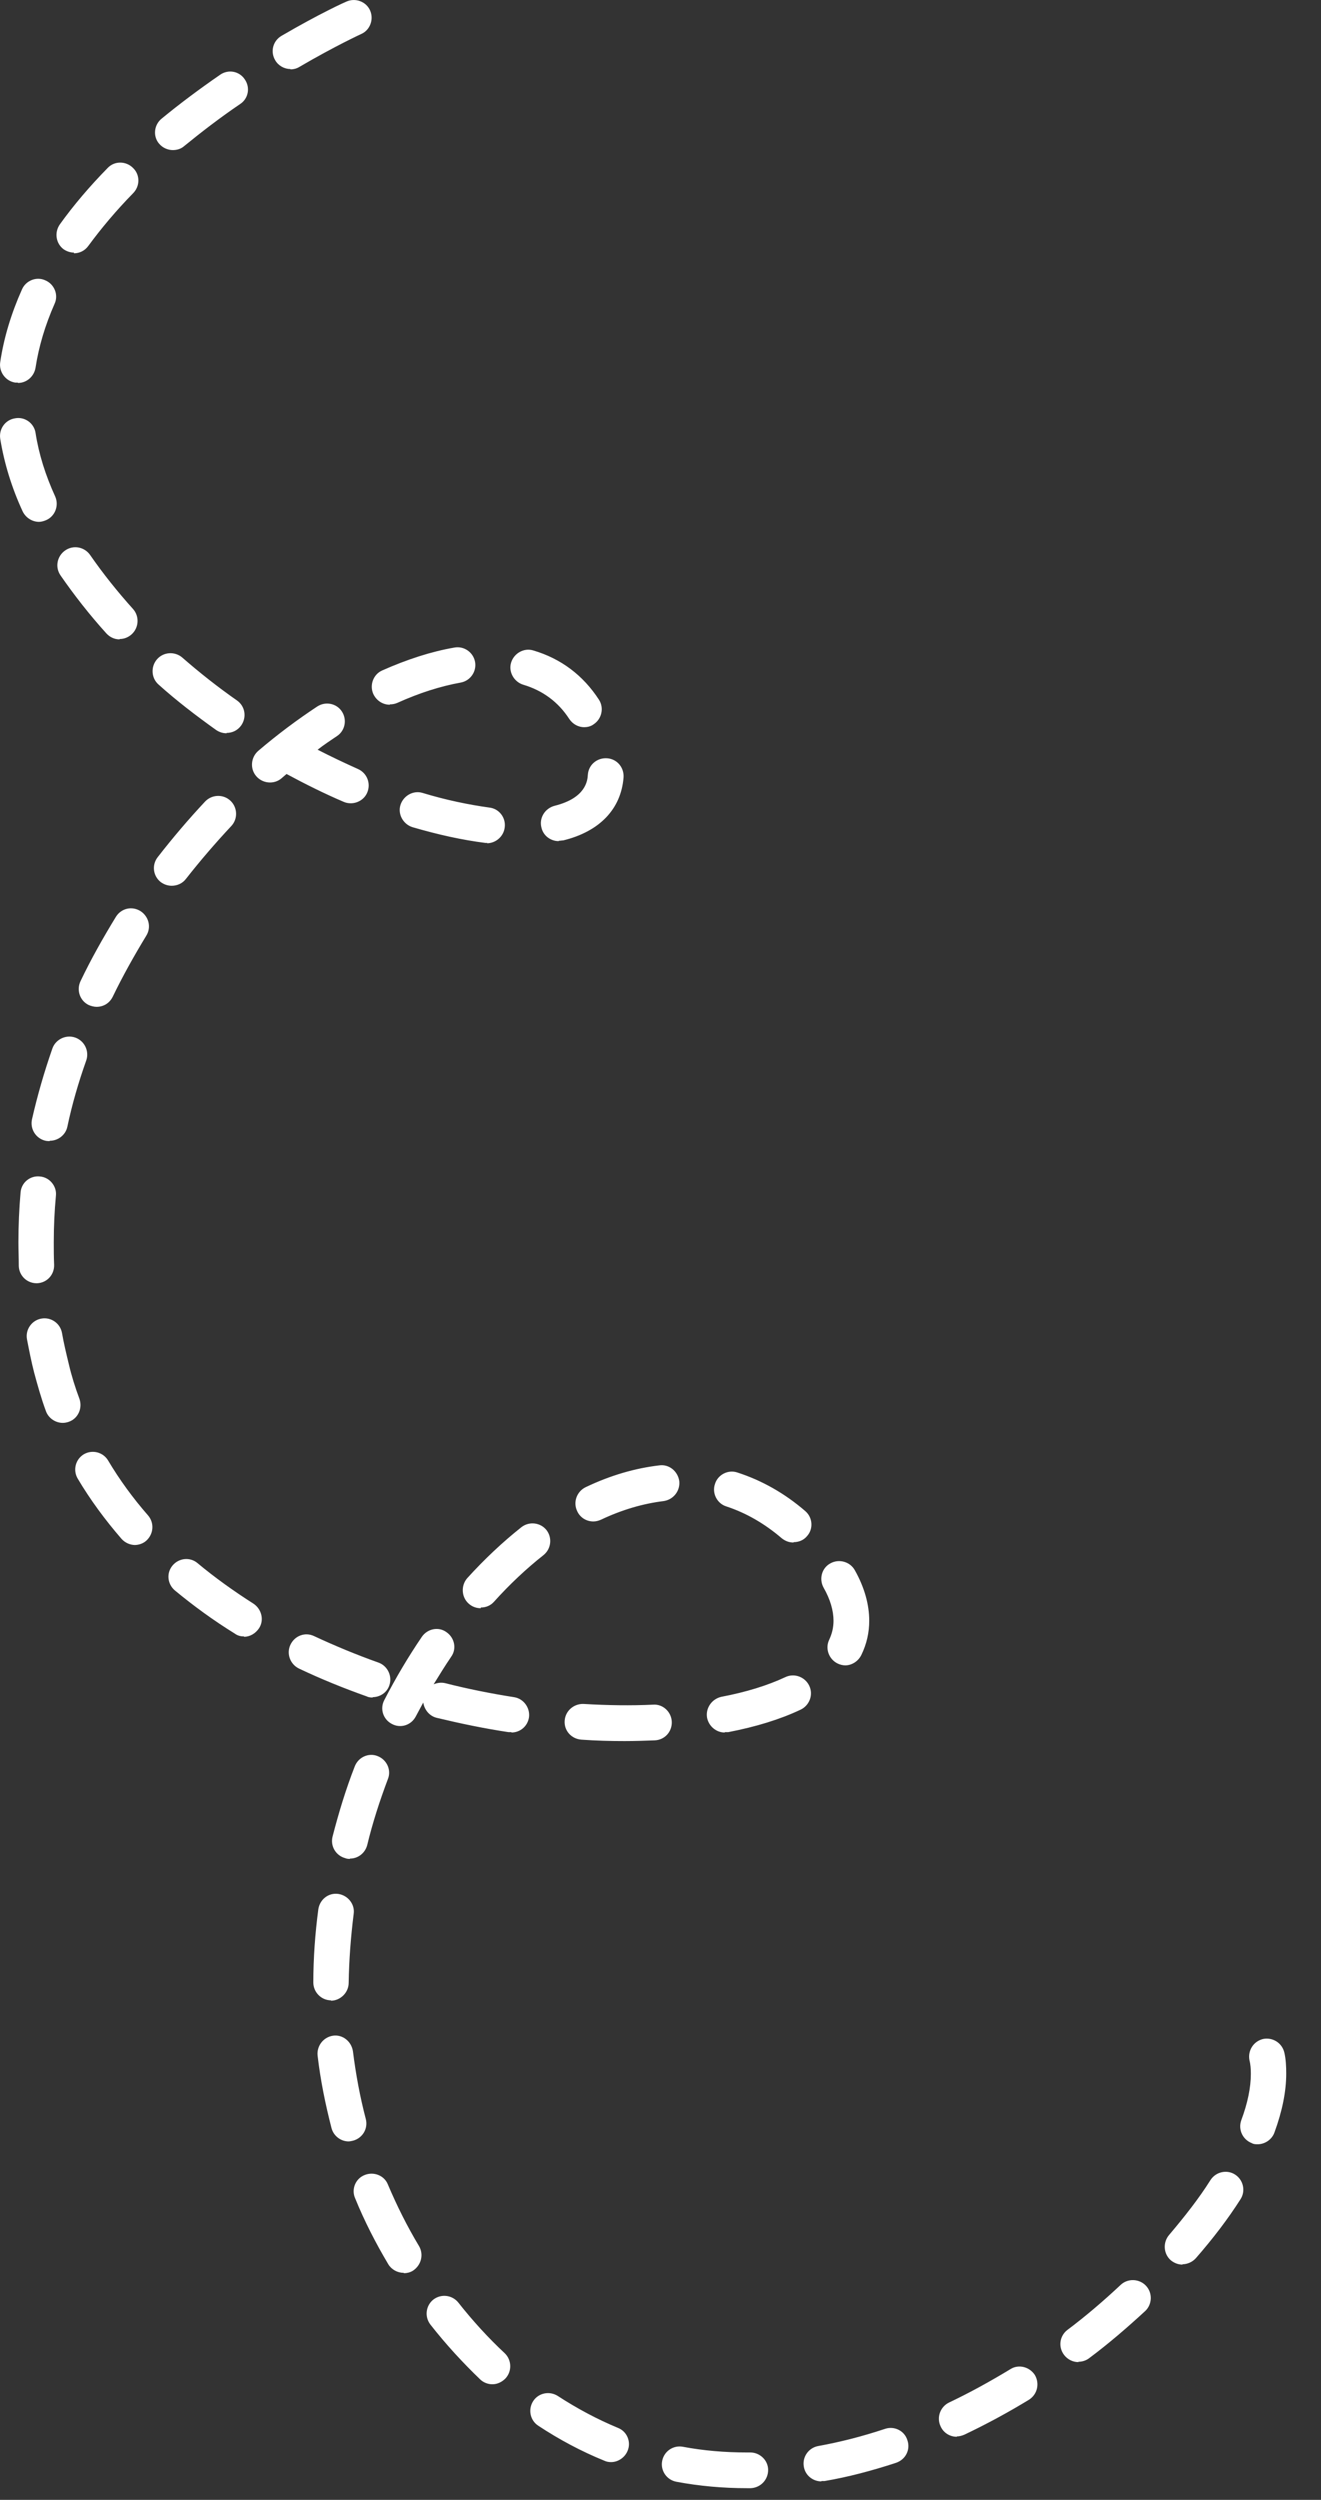 <svg width="37" height="70" viewBox="0 0 37 70" fill="none" xmlns="http://www.w3.org/2000/svg">
<rect x="0" y="0" width="37" height="70" fill="#333333" stroke="none"/>
<path d="M20.916 69.673C20.246 69.673 19.585 69.613 18.945 69.493C18.675 69.443 18.495 69.183 18.546 68.913C18.596 68.643 18.855 68.463 19.125 68.513C19.706 68.623 20.306 68.673 20.916 68.673H21.015C21.285 68.673 21.515 68.893 21.515 69.163C21.515 69.443 21.296 69.663 21.026 69.673H20.905H20.916ZM23.006 69.483C22.766 69.483 22.555 69.313 22.515 69.073C22.465 68.803 22.646 68.543 22.916 68.493C23.526 68.383 24.155 68.223 24.785 68.013C25.046 67.923 25.336 68.063 25.416 68.333C25.506 68.593 25.366 68.873 25.096 68.963C24.426 69.183 23.746 69.363 23.096 69.473C23.066 69.473 23.036 69.473 23.006 69.473V69.483ZM17.116 68.943C17.055 68.943 16.985 68.933 16.925 68.903C16.285 68.643 15.665 68.313 15.075 67.923C14.845 67.773 14.786 67.463 14.935 67.233C15.085 67.003 15.396 66.943 15.626 67.093C16.166 67.443 16.726 67.743 17.305 67.983C17.566 68.083 17.686 68.383 17.576 68.633C17.495 68.823 17.305 68.943 17.116 68.943ZM26.796 68.233C26.605 68.233 26.426 68.123 26.346 67.943C26.226 67.693 26.335 67.393 26.585 67.273C27.155 67.003 27.735 66.683 28.296 66.343C28.526 66.193 28.835 66.273 28.985 66.503C29.125 66.743 29.056 67.043 28.826 67.193C28.236 67.553 27.625 67.883 27.015 68.173C26.945 68.203 26.875 68.223 26.805 68.223L26.796 68.233ZM13.786 66.763C13.665 66.763 13.536 66.713 13.445 66.623C12.966 66.163 12.495 65.653 12.056 65.093C11.886 64.873 11.925 64.563 12.136 64.393C12.355 64.223 12.665 64.263 12.835 64.473C13.245 64.993 13.685 65.473 14.136 65.893C14.335 66.083 14.345 66.403 14.155 66.603C14.056 66.703 13.925 66.763 13.796 66.763H13.786ZM30.206 66.143C30.055 66.143 29.905 66.073 29.805 65.943C29.636 65.723 29.675 65.413 29.895 65.243C30.416 64.853 30.916 64.423 31.386 63.983C31.585 63.793 31.906 63.803 32.096 64.003C32.286 64.203 32.276 64.523 32.076 64.713C31.576 65.173 31.056 65.623 30.506 66.033C30.416 66.103 30.305 66.133 30.206 66.133V66.143ZM11.306 63.643C11.136 63.643 10.966 63.553 10.876 63.403C10.525 62.813 10.206 62.193 9.946 61.553C9.836 61.303 9.956 61.003 10.216 60.903C10.466 60.803 10.765 60.913 10.866 61.173C11.116 61.763 11.405 62.343 11.736 62.893C11.876 63.133 11.796 63.433 11.566 63.583C11.486 63.633 11.396 63.653 11.316 63.653L11.306 63.643ZM33.126 63.413C33.005 63.413 32.895 63.373 32.795 63.293C32.586 63.113 32.566 62.793 32.745 62.583C33.185 62.063 33.586 61.553 33.906 61.043C34.056 60.813 34.366 60.743 34.596 60.893C34.826 61.043 34.895 61.353 34.745 61.583C34.395 62.133 33.975 62.683 33.495 63.233C33.395 63.343 33.255 63.403 33.115 63.403L33.126 63.413ZM35.236 60.043C35.175 60.043 35.115 60.043 35.066 60.013C34.806 59.913 34.675 59.633 34.766 59.373C34.946 58.893 35.035 58.453 35.035 58.073C35.035 57.933 35.026 57.803 34.995 57.683C34.946 57.413 35.115 57.153 35.386 57.093C35.656 57.043 35.916 57.213 35.975 57.483C36.016 57.663 36.026 57.863 36.026 58.063C36.026 58.563 35.916 59.113 35.696 59.713C35.626 59.913 35.425 60.043 35.225 60.043H35.236ZM9.766 59.963C9.546 59.963 9.346 59.813 9.286 59.593C9.116 58.933 8.976 58.253 8.896 57.563C8.866 57.293 9.056 57.043 9.326 57.003C9.596 56.963 9.846 57.163 9.886 57.443C9.966 58.083 10.085 58.723 10.245 59.333C10.316 59.603 10.155 59.873 9.886 59.943C9.846 59.953 9.796 59.963 9.756 59.963H9.766ZM9.276 56.013C8.996 56.013 8.776 55.783 8.776 55.513C8.776 54.833 8.826 54.143 8.916 53.463C8.956 53.193 9.196 52.993 9.476 53.033C9.746 53.073 9.946 53.323 9.906 53.593C9.826 54.233 9.776 54.883 9.766 55.523C9.766 55.793 9.536 56.023 9.266 56.023L9.276 56.013ZM9.796 52.053C9.796 52.053 9.716 52.053 9.676 52.033C9.406 51.963 9.246 51.693 9.316 51.423C9.486 50.763 9.686 50.103 9.936 49.463C10.036 49.203 10.325 49.073 10.575 49.173C10.835 49.273 10.966 49.563 10.866 49.813C10.636 50.423 10.435 51.043 10.286 51.663C10.226 51.893 10.025 52.043 9.806 52.043L9.796 52.053ZM17.495 48.753C17.105 48.753 16.695 48.743 16.285 48.713C16.006 48.693 15.796 48.463 15.816 48.183C15.835 47.903 16.076 47.703 16.346 47.713C17.015 47.753 17.675 47.763 18.296 47.733C18.566 47.713 18.805 47.933 18.816 48.213C18.826 48.493 18.616 48.723 18.335 48.733C18.066 48.743 17.776 48.753 17.495 48.753ZM20.296 48.513C20.066 48.513 19.855 48.343 19.805 48.103C19.756 47.833 19.936 47.573 20.206 47.513C20.895 47.383 21.506 47.193 21.995 46.963C22.245 46.843 22.546 46.953 22.666 47.203C22.786 47.453 22.675 47.753 22.425 47.873C21.855 48.143 21.175 48.353 20.395 48.503C20.366 48.503 20.335 48.503 20.305 48.503L20.296 48.513ZM14.325 48.503C14.325 48.503 14.275 48.503 14.245 48.503C13.575 48.403 12.905 48.263 12.236 48.103C12.025 48.053 11.886 47.873 11.855 47.673C11.786 47.803 11.716 47.933 11.646 48.063C11.515 48.313 11.216 48.403 10.976 48.273C10.726 48.143 10.636 47.843 10.765 47.603C11.085 46.983 11.435 46.393 11.816 45.833C11.976 45.603 12.286 45.543 12.505 45.703C12.736 45.863 12.796 46.173 12.636 46.393C12.466 46.643 12.306 46.903 12.146 47.163C12.245 47.123 12.355 47.103 12.476 47.133C13.105 47.293 13.755 47.423 14.396 47.523C14.665 47.563 14.855 47.823 14.816 48.093C14.775 48.343 14.566 48.513 14.325 48.513V48.503ZM10.445 47.533C10.396 47.533 10.335 47.533 10.275 47.503C9.626 47.273 8.986 47.013 8.376 46.723C8.126 46.603 8.016 46.303 8.136 46.053C8.256 45.803 8.546 45.693 8.796 45.813C9.376 46.083 9.976 46.333 10.595 46.553C10.855 46.643 10.995 46.933 10.905 47.193C10.835 47.403 10.636 47.523 10.435 47.523L10.445 47.533ZM23.675 46.633C23.605 46.633 23.526 46.613 23.465 46.583C23.215 46.463 23.105 46.163 23.226 45.913C23.305 45.743 23.346 45.573 23.346 45.383C23.346 45.103 23.256 44.783 23.066 44.453C22.936 44.213 23.015 43.903 23.265 43.773C23.506 43.643 23.816 43.733 23.945 43.973C24.215 44.453 24.346 44.933 24.346 45.383C24.346 45.713 24.276 46.033 24.125 46.343C24.035 46.523 23.855 46.633 23.675 46.633ZM6.836 45.823C6.746 45.823 6.656 45.803 6.576 45.743C5.976 45.373 5.416 44.963 4.896 44.533C4.686 44.353 4.656 44.043 4.836 43.833C5.016 43.623 5.326 43.593 5.536 43.773C6.016 44.173 6.546 44.553 7.096 44.903C7.326 45.053 7.406 45.363 7.256 45.593C7.156 45.743 6.996 45.833 6.836 45.833V45.823ZM13.466 45.033C13.345 45.033 13.226 44.993 13.126 44.903C12.925 44.723 12.905 44.403 13.085 44.193C13.566 43.663 14.075 43.183 14.605 42.763C14.825 42.593 15.136 42.633 15.306 42.843C15.476 43.063 15.435 43.373 15.226 43.543C14.745 43.923 14.275 44.363 13.835 44.853C13.736 44.963 13.605 45.013 13.466 45.013V45.033ZM3.786 43.263C3.646 43.263 3.506 43.203 3.406 43.093C2.946 42.563 2.526 41.993 2.176 41.403C2.036 41.163 2.116 40.863 2.346 40.723C2.586 40.583 2.886 40.663 3.026 40.893C3.346 41.433 3.726 41.953 4.146 42.433C4.326 42.643 4.306 42.953 4.096 43.143C4.006 43.223 3.886 43.263 3.766 43.263H3.786ZM22.226 43.193C22.105 43.193 21.995 43.153 21.895 43.073C21.416 42.663 20.895 42.363 20.346 42.183C20.085 42.103 19.936 41.813 20.026 41.553C20.105 41.293 20.395 41.143 20.655 41.233C21.335 41.453 21.976 41.813 22.555 42.313C22.765 42.493 22.785 42.813 22.605 43.013C22.506 43.133 22.366 43.183 22.226 43.183V43.193ZM16.616 42.603C16.425 42.603 16.245 42.493 16.166 42.313C16.046 42.063 16.155 41.763 16.405 41.643C17.096 41.313 17.785 41.113 18.465 41.033C18.735 40.993 18.985 41.193 19.026 41.473C19.055 41.743 18.866 41.993 18.585 42.033C18.015 42.103 17.425 42.273 16.835 42.553C16.765 42.583 16.695 42.603 16.625 42.603H16.616ZM1.756 39.843C1.556 39.843 1.356 39.713 1.286 39.513C1.156 39.163 1.056 38.803 0.956 38.433C0.876 38.123 0.816 37.813 0.756 37.503C0.706 37.233 0.886 36.973 1.156 36.923C1.426 36.873 1.686 37.053 1.736 37.323C1.786 37.613 1.856 37.903 1.926 38.193C2.006 38.533 2.106 38.853 2.226 39.173C2.316 39.433 2.186 39.723 1.926 39.813C1.866 39.833 1.816 39.843 1.756 39.843ZM1.026 35.933C0.756 35.933 0.536 35.723 0.526 35.453C0.526 35.223 0.516 35.003 0.516 34.783C0.516 34.313 0.536 33.853 0.576 33.393C0.596 33.113 0.846 32.913 1.116 32.943C1.386 32.963 1.596 33.213 1.566 33.483C1.526 33.913 1.506 34.343 1.506 34.783C1.506 34.993 1.506 35.203 1.516 35.413C1.526 35.693 1.316 35.923 1.036 35.933C1.036 35.933 1.026 35.933 1.016 35.933H1.026ZM1.386 31.953C1.386 31.953 1.316 31.953 1.276 31.943C1.006 31.883 0.836 31.613 0.896 31.343C1.046 30.683 1.236 30.023 1.466 29.363C1.556 29.103 1.846 28.963 2.106 29.053C2.366 29.143 2.506 29.433 2.416 29.693C2.196 30.313 2.016 30.933 1.886 31.553C1.836 31.783 1.626 31.943 1.396 31.943L1.386 31.953ZM2.706 28.193C2.636 28.193 2.556 28.173 2.486 28.143C2.236 28.023 2.136 27.723 2.256 27.473C2.546 26.863 2.886 26.263 3.246 25.673C3.396 25.433 3.696 25.363 3.936 25.513C4.166 25.663 4.246 25.963 4.096 26.203C3.756 26.763 3.436 27.333 3.156 27.913C3.066 28.093 2.896 28.193 2.706 28.193ZM4.816 24.803C4.706 24.803 4.606 24.773 4.506 24.703C4.286 24.533 4.246 24.223 4.416 24.003C4.836 23.463 5.286 22.933 5.746 22.443C5.936 22.243 6.256 22.233 6.456 22.423C6.656 22.613 6.666 22.933 6.476 23.133C6.036 23.603 5.606 24.103 5.206 24.613C5.106 24.743 4.956 24.803 4.806 24.803H4.816ZM13.655 23.603C13.655 23.603 13.616 23.603 13.595 23.603C12.956 23.523 12.275 23.373 11.556 23.163C11.296 23.083 11.136 22.803 11.216 22.543C11.296 22.283 11.575 22.123 11.835 22.203C12.495 22.403 13.126 22.533 13.706 22.613C13.976 22.643 14.175 22.893 14.136 23.173C14.105 23.423 13.886 23.613 13.636 23.613L13.655 23.603ZM15.646 23.553C15.425 23.553 15.216 23.403 15.165 23.173C15.095 22.903 15.265 22.633 15.536 22.563C16.416 22.343 16.456 21.853 16.465 21.693C16.485 21.413 16.726 21.213 17.006 21.233C17.285 21.253 17.485 21.493 17.465 21.773C17.395 22.653 16.796 23.283 15.775 23.533C15.736 23.533 15.695 23.543 15.655 23.543L15.646 23.553ZM9.826 22.493C9.756 22.493 9.696 22.483 9.626 22.453C9.086 22.223 8.546 21.953 8.026 21.673C7.976 21.713 7.936 21.753 7.886 21.793C7.676 21.973 7.356 21.943 7.176 21.733C6.996 21.523 7.026 21.203 7.236 21.023C7.776 20.563 8.326 20.153 8.886 19.783C9.116 19.633 9.426 19.693 9.576 19.923C9.726 20.153 9.666 20.463 9.436 20.613C9.256 20.733 9.076 20.853 8.896 20.993C9.266 21.183 9.646 21.363 10.025 21.533C10.275 21.643 10.396 21.933 10.286 22.193C10.206 22.383 10.015 22.493 9.826 22.493ZM6.346 20.533C6.246 20.533 6.146 20.503 6.056 20.443C5.496 20.043 4.946 19.623 4.446 19.173C4.236 18.993 4.216 18.673 4.396 18.463C4.576 18.253 4.896 18.233 5.106 18.413C5.586 18.833 6.106 19.243 6.636 19.613C6.866 19.773 6.916 20.083 6.756 20.313C6.656 20.453 6.506 20.523 6.346 20.523V20.533ZM16.366 20.363C16.206 20.363 16.046 20.283 15.945 20.133C15.636 19.653 15.195 19.333 14.655 19.173C14.396 19.093 14.236 18.813 14.316 18.553C14.396 18.293 14.675 18.133 14.935 18.213C15.716 18.443 16.335 18.913 16.776 19.593C16.925 19.823 16.855 20.133 16.625 20.283C16.546 20.343 16.445 20.363 16.355 20.363H16.366ZM10.915 19.733C10.726 19.733 10.546 19.623 10.456 19.433C10.345 19.183 10.456 18.883 10.706 18.773C11.405 18.463 12.085 18.243 12.726 18.133C12.995 18.083 13.255 18.263 13.306 18.533C13.355 18.803 13.175 19.063 12.905 19.113C12.345 19.213 11.745 19.403 11.126 19.683C11.056 19.713 10.986 19.723 10.925 19.723L10.915 19.733ZM3.346 17.903C3.206 17.903 3.076 17.843 2.976 17.733C2.506 17.213 2.076 16.663 1.696 16.113C1.536 15.883 1.596 15.573 1.826 15.413C2.056 15.253 2.366 15.313 2.526 15.543C2.886 16.063 3.286 16.563 3.726 17.053C3.906 17.253 3.896 17.573 3.686 17.763C3.586 17.853 3.466 17.893 3.356 17.893L3.346 17.903ZM1.096 14.613C0.906 14.613 0.726 14.503 0.636 14.323C0.326 13.653 0.116 12.963 0.006 12.283C-0.034 12.013 0.146 11.753 0.426 11.713C0.696 11.663 0.956 11.853 0.996 12.123C1.086 12.713 1.276 13.313 1.546 13.903C1.656 14.153 1.546 14.453 1.296 14.563C1.226 14.593 1.156 14.613 1.086 14.613H1.096ZM0.496 10.713C0.496 10.713 0.446 10.713 0.426 10.713C0.156 10.673 -0.034 10.413 0.006 10.143C0.106 9.463 0.316 8.773 0.616 8.103C0.726 7.853 1.026 7.733 1.276 7.853C1.526 7.963 1.646 8.263 1.526 8.513C1.266 9.103 1.086 9.703 0.996 10.293C0.956 10.543 0.746 10.723 0.506 10.723L0.496 10.713ZM2.076 7.073C1.976 7.073 1.876 7.043 1.786 6.983C1.566 6.823 1.516 6.513 1.676 6.283C2.056 5.753 2.506 5.223 3.016 4.703C3.206 4.503 3.526 4.503 3.726 4.703C3.926 4.893 3.926 5.213 3.726 5.413C3.256 5.893 2.836 6.393 2.476 6.883C2.376 7.023 2.226 7.093 2.066 7.093L2.076 7.073ZM4.846 4.203C4.706 4.203 4.556 4.143 4.456 4.023C4.276 3.813 4.316 3.493 4.526 3.323C5.036 2.903 5.586 2.493 6.166 2.093C6.396 1.933 6.706 1.993 6.856 2.223C7.016 2.453 6.956 2.763 6.726 2.913C6.166 3.293 5.646 3.693 5.156 4.093C5.066 4.173 4.946 4.203 4.836 4.203H4.846ZM8.136 1.933C7.966 1.933 7.796 1.843 7.706 1.683C7.566 1.443 7.646 1.143 7.886 1.003C8.946 0.383 9.676 0.053 9.706 0.043C9.956 -0.067 10.255 0.043 10.366 0.293C10.476 0.543 10.366 0.843 10.116 0.953C10.116 0.953 9.396 1.283 8.386 1.873C8.306 1.923 8.216 1.943 8.136 1.943V1.933Z" fill="white"/>
</svg>
